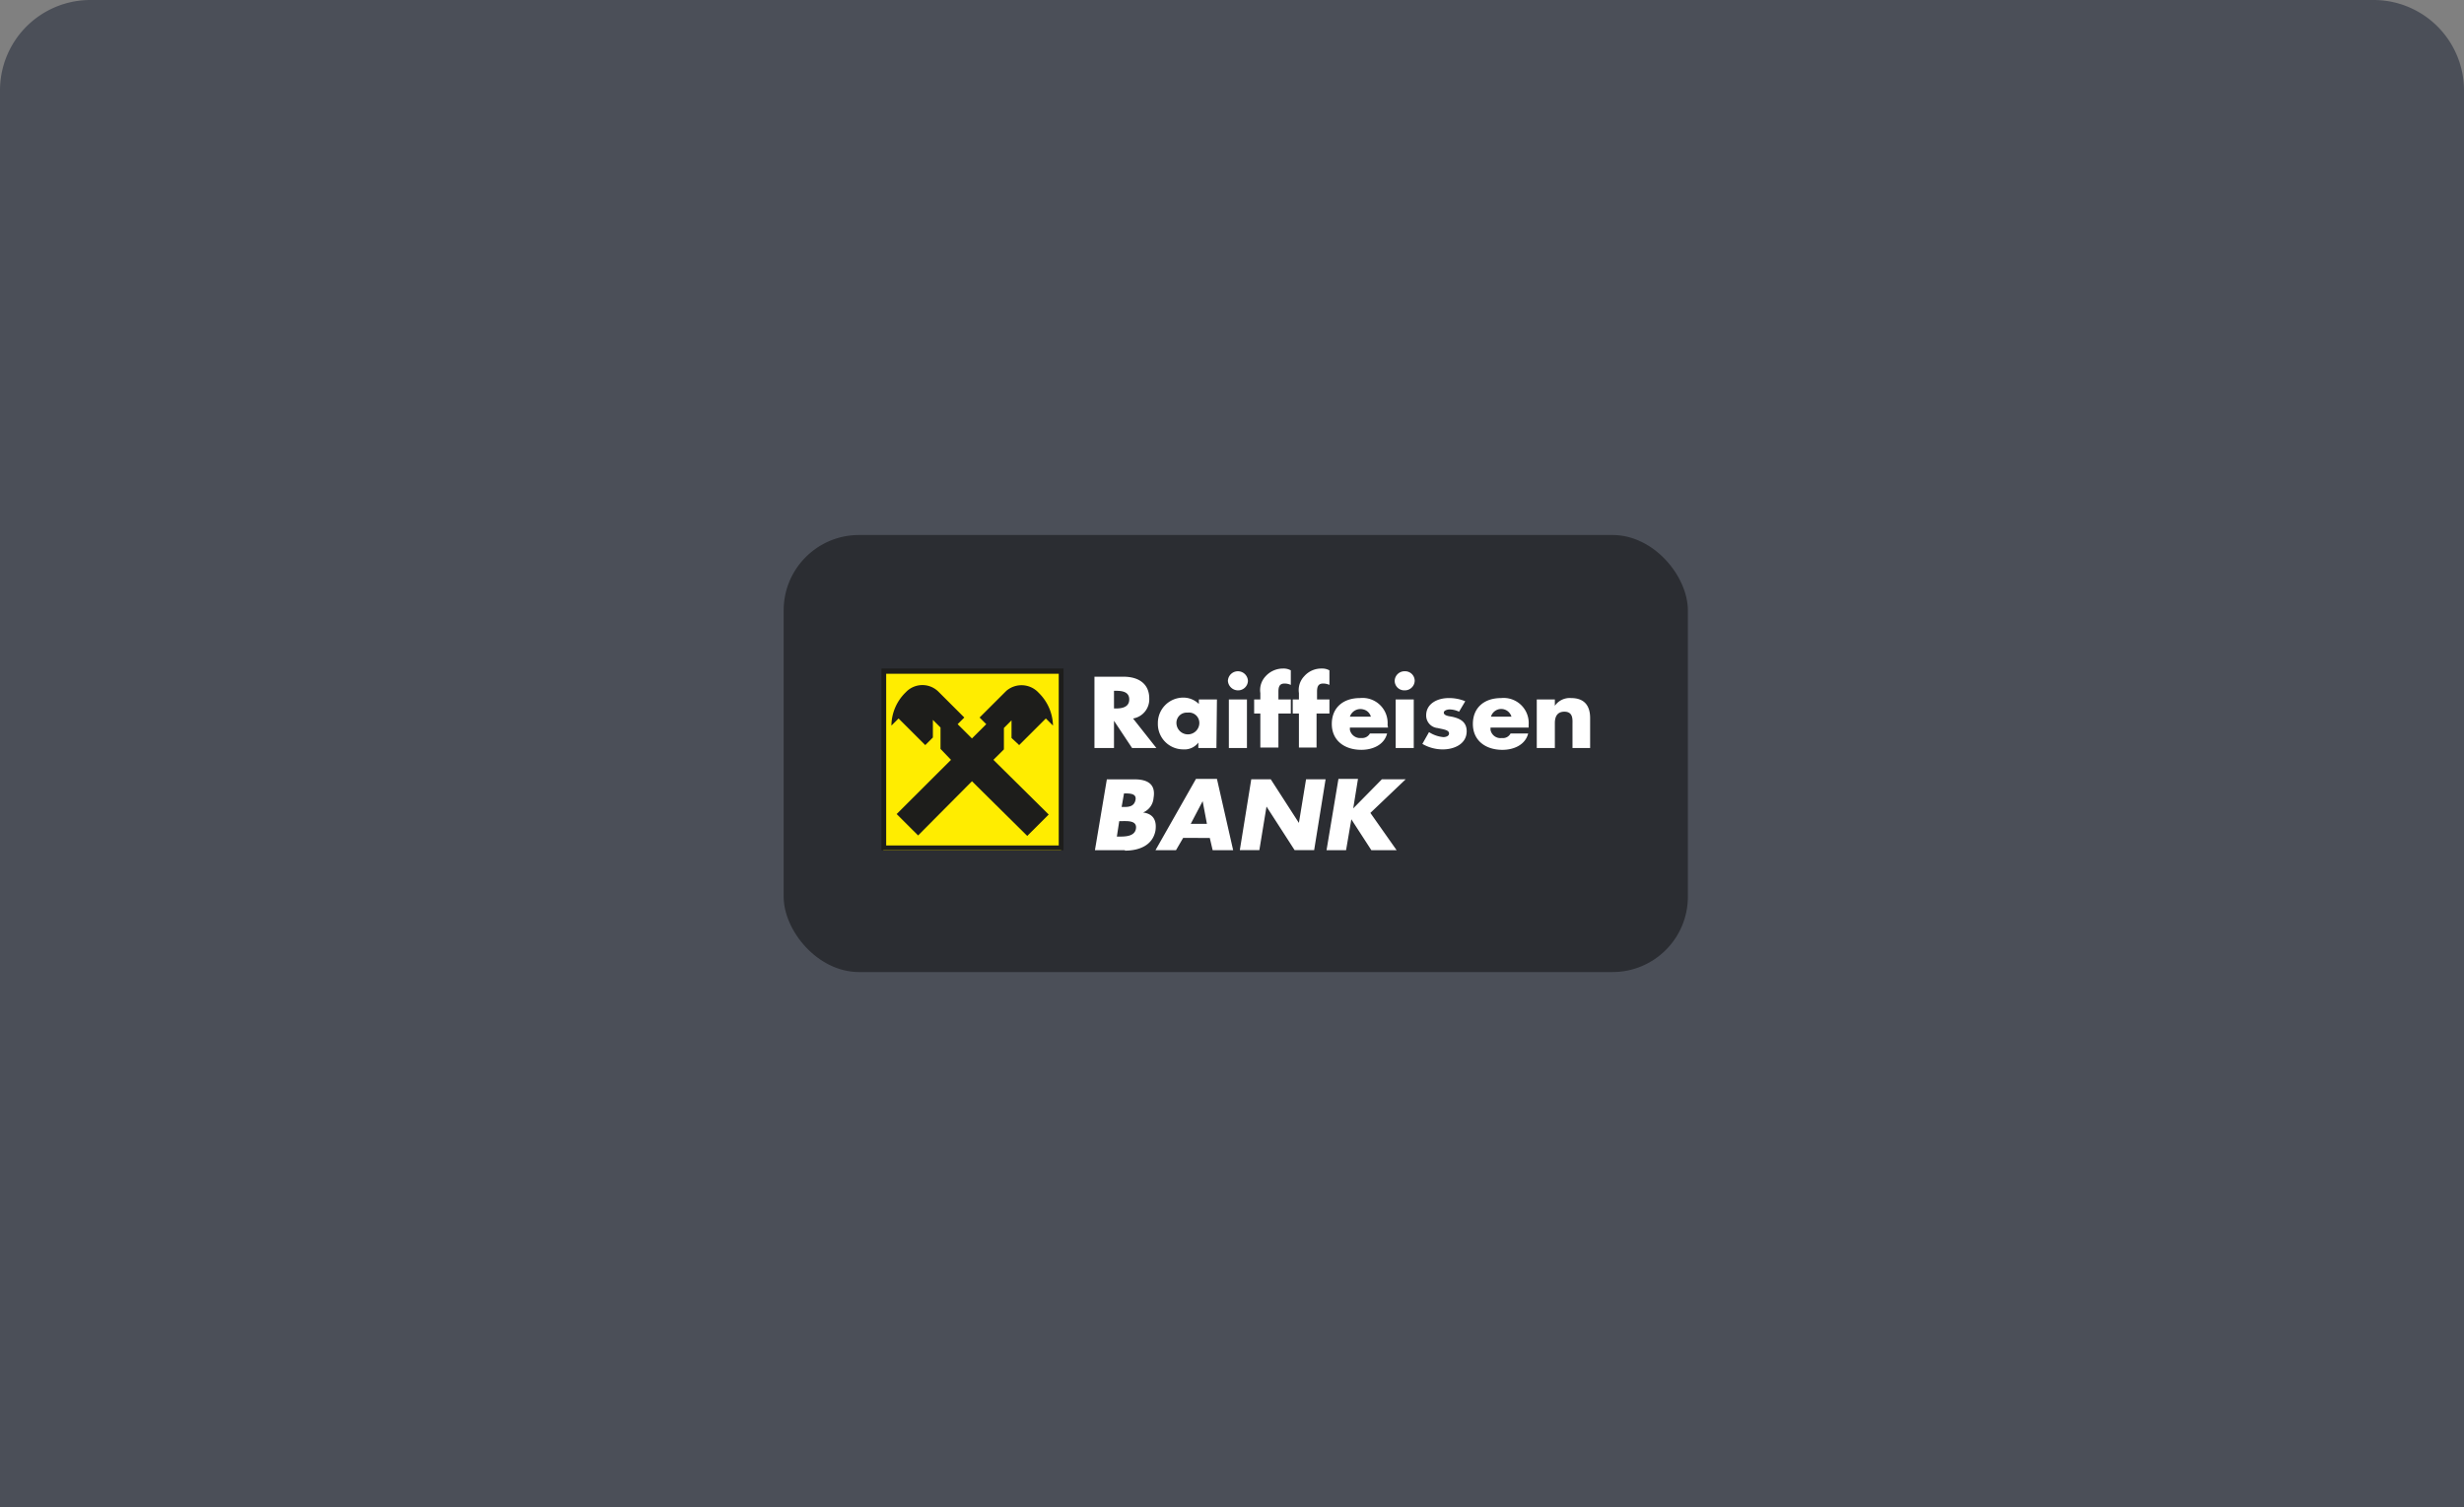 <?xml version="1.0" encoding="utf-8"?>
<svg xmlns="http://www.w3.org/2000/svg" height="200" viewBox="0 0 327 200" width="327">
  <rect x="0" y="0" width="327" height="200" fill="#808080" stroke="none"/>
  <g data-name="Group 11433" id="Group_11433" transform="translate(-972 -1604)">
    <path d="M12,0H315a12,12,0,0,1,12,12V200a0,0,0,0,1,0,0H0a0,0,0,0,1,0,0V12A12,12,0,0,1,12,0Z" data-name="Rectangle 7307" fill="#4b4f58" id="Rectangle_7307" transform="translate(972 1604)"/>
    <g id="raiffeisen" transform="translate(288 230)">
      <rect data-name="Rectangle 3316" fill="#2b2d32" height="58" id="Rectangle_3316" rx="10" transform="translate(788 1445)" width="120"/>
      <g data-name="Raiffeisenbank-logo (1)" id="Raiffeisenbank-logo_1_" transform="translate(800.973 1462.722)">
        <rect data-name="Rectangle 4159" fill="#ffed00" height="23.822" id="Rectangle_4159" transform="translate(0.253 0.285)" width="23.593"/>
        <path d="M49.823,6.629a2.574,2.574,0,0,0,2.151-2.652c0-1.989-1.455-2.893-3.416-2.893H44.7v9.462h2.593V6.931h0l2.4,3.616h3.226Zm-2.53-3.676h.253c.822,0,1.771.121,1.771,1.145S48.369,5.3,47.546,5.3h-.253ZM60.955,4.1h-2.4v.6a2.939,2.939,0,0,0-2.087-.844,3.367,3.367,0,0,0-3.352,3.375v.06A3.364,3.364,0,0,0,56.4,10.727h.063a2.3,2.3,0,0,0,2.024-.9h0v.723h2.4ZM57.1,5.846a1.371,1.371,0,0,1,1.518,1.326v.121a1.52,1.52,0,0,1-3.036,0,1.358,1.358,0,0,1,1.392-1.446H57.1m7.97-4.219a1.306,1.306,0,0,1-1.328,1.266A1.349,1.349,0,0,1,62.41,1.627a1.33,1.33,0,0,1,2.657,0M62.537,4.1h2.4v6.448h-2.4Zm6.578,6.388h-2.4V5.966h-.822V4.1h.822V3.254a2.667,2.667,0,0,1,.7-2.23A3.1,3.1,0,0,1,69.747,0a1.929,1.929,0,0,1,1.012.241V2.17a2.028,2.028,0,0,0-.822-.181c-.633,0-.822.362-.822,1.085V4.1h1.645V5.966H69.115v4.52Zm5.06,0h-2.34V5.966h-.822V4.1h.822V3.254a2.667,2.667,0,0,1,.7-2.23A3.005,3.005,0,0,1,74.871,0a1.929,1.929,0,0,1,1.012.241V2.17a2.028,2.028,0,0,0-.822-.181c-.633,0-.822.362-.822,1.085V4.1h1.645V5.966H74.175ZM83.6,7.473a3.327,3.327,0,0,0-3.669-3.556c-2.214,0-3.732,1.266-3.732,3.435s1.645,3.435,3.922,3.435c1.518,0,3.036-.663,3.416-2.17H81.259a1.17,1.17,0,0,1-1.139.6A1.392,1.392,0,0,1,78.6,8.136v-.3h5.06Zm-5-1.085a1.471,1.471,0,0,1,1.771-.964,1.342,1.342,0,0,1,1.012.964Zm8.6-4.761a1.306,1.306,0,0,1-1.328,1.266,1.267,1.267,0,0,1-1.328-1.266A1.306,1.306,0,0,1,85.876.362,1.268,1.268,0,0,1,87.2,1.627M84.675,4.1h2.4v6.448h-2.4Zm8.412,1.627a2.994,2.994,0,0,0-1.265-.3c-.253,0-.759.121-.759.422,0,.422.759.482,1.075.542,1.139.241,1.961.723,1.961,1.929,0,1.687-1.645,2.411-3.163,2.411A5.39,5.39,0,0,1,88.217,10L89.1,8.437A4.19,4.19,0,0,0,91,9.1c.316,0,.759-.121.759-.482,0-.482-.759-.542-1.518-.723a1.666,1.666,0,0,1-1.518-1.687c0-1.567,1.518-2.29,2.973-2.29a5.557,5.557,0,0,1,2.214.422Zm9.235,1.748a3.327,3.327,0,0,0-3.669-3.556c-2.214,0-3.732,1.266-3.732,3.435s1.645,3.435,3.922,3.435c1.518,0,3.036-.663,3.416-2.17h-2.34a1.118,1.118,0,0,1-1.139.6,1.342,1.342,0,0,1-1.518-1.085v-.3h5.06Zm-5-1.085a1.415,1.415,0,0,1,2.72,0ZM105.8,4.942h0a2.4,2.4,0,0,1,2.151-1.025c1.834,0,2.53,1.085,2.53,2.652v3.978h-2.34V7.413c0-.6.126-1.687-1.075-1.687-.949,0-1.265.663-1.265,1.507v3.315h-2.4V4.1h2.4ZM48.622,16.573h.19c.7,0,1.518.06,1.328.9s-.886.9-1.518.9h-.316Zm.126,7.594c1.834,0,3.669-.663,4.048-2.652.19-1.326-.253-2.23-1.645-2.411h0a2.268,2.268,0,0,0,1.392-1.929c.316-1.808-.759-2.471-2.53-2.471H46.345l-1.581,9.4h3.985Zm-.759-3.917h.253c.822,0,2.151-.121,1.961,1.025-.19,1.025-1.455,1.025-2.214,1.025h-.316Zm12.018,2.23.38,1.627h2.72l-2.151-9.462H58.172L52.8,24.106h2.72l.949-1.627Zm-.38-1.868H57.477L59.058,17.6h0ZM65.51,14.7H68.1l3.732,5.786h0l.949-5.786h2.593l-1.518,9.4H71.265l-3.732-5.786h0l-.949,5.786H63.992Zm17.331,0H86l-4.681,4.46L84.8,24.106H81.449l-2.657-4.1h0l-.7,4.1H75.5l1.581-9.462h2.593l-.632,3.917h0Z" data-name="Path 10417" fill="#fff" id="Path_10417" transform="translate(-16.427 0)"/>
        <path d="M0,1.8H24.162V25.906H0ZM.633,25.275h22.9V2.494H.633Zm11.385-8.519,7.337,7.257,2.846-2.84-7.337-7.257,1.392-1.388V9.688l1.012-1.01v2.335l1.012.947,3.542-3.534.949.947a6.272,6.272,0,0,0-1.9-4.354,3.085,3.085,0,0,0-4.3-.252l-.127.126L13.03,8.3l.886.883-1.9,1.893-1.9-1.893.886-.883L7.59,4.892a3.021,3.021,0,0,0-4.3,0l-.127.126A6.209,6.209,0,0,0,1.328,9.373l.949-.947L5.819,11.96l1.012-1.01V8.615l1.012,1.01v2.84l1.392,1.451L2.024,21.11,4.87,23.95Z" data-name="Path 10418" fill="#1d1d1b" id="Path_10418" transform="translate(0 -1.8)"/>
      </g>
    </g>
  </g>
</svg>